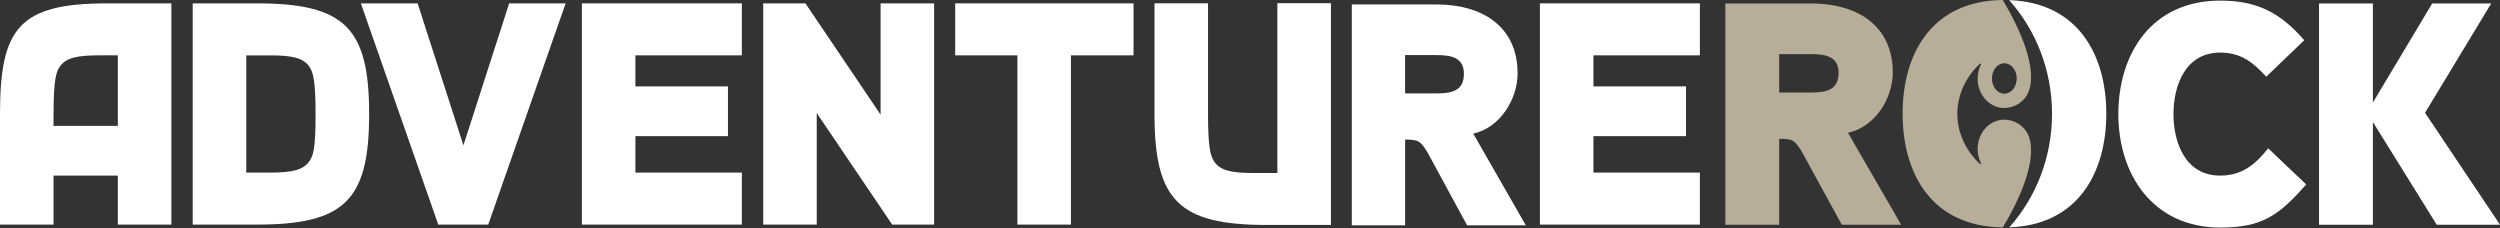 <svg xmlns="http://www.w3.org/2000/svg" width="318" height="29" viewBox="0 0 318 29" fill="none"><rect x="0" y="0" width="318" height="29" fill="#333333" stroke="none"/><path d="M32.678 28.568H24.513V0.429H32.678C43.878 0.429 46.955 3.575 46.955 14.498C46.955 25.427 43.878 28.568 32.678 28.568ZM39.408 8.575C38.629 7.325 37.111 7.044 34.279 7.044H31.326V21.958H34.279C37.189 21.958 38.707 21.635 39.486 20.306C39.814 19.66 40.142 19.056 40.142 14.545C40.146 10.227 39.819 9.217 39.408 8.575Z" fill="white"></path><path d="M169.294 0.411V28.614H161.129C149.929 28.614 146.852 25.468 146.852 14.545V0.42H153.661V14.508C153.661 18.821 153.988 19.831 154.399 20.477C155.178 21.727 156.696 22.008 159.528 22.008H162.481V0.411H169.294Z" fill="white"></path><path d="M71.948 0.429L62.104 28.568H55.747L45.903 0.429H53.122L58.948 18.489L64.765 0.429H71.948Z" fill="white"></path><path d="M94.362 28.568H74.014V0.429H94.362V7.039H80.823V10.988H92.595V17.317H80.823V21.953H94.362V28.568Z" fill="white"></path><path d="M118.82 28.568H113.487L103.888 14.379V28.568H97.079V0.429H102.453L112.011 14.582V0.429H118.82V28.568Z" fill="white"></path><path d="M144.181 7.039H136.224V28.568H129.415V7.039H121.5V0.429H144.186V7.039H144.181Z" fill="white"></path><path d="M216.226 28.568H195.878V0.429H216.226V7.039H202.687V10.988H214.459V17.317H202.687V21.953H216.226V28.568Z" fill="white"></path><path d="M13.631 0.429C2.431 0.429 0 3.575 0 14.498V28.568L6.809 28.573V22.336H14.987V28.568H21.796V0.429H13.631ZM6.809 16.007V14.54C6.809 10.227 7.136 9.217 7.547 8.571C8.326 7.321 9.844 7.039 12.676 7.039H14.987V16.007H6.809Z" fill="white"></path><path d="M187.395 16.992L194.085 28.662H186.616L181.59 19.402C180.691 17.955 180.488 17.753 178.732 17.753V28.662H171.95V0.568H182.78C188.46 0.568 193.038 3.304 193.038 9.344C193.034 12.643 190.775 16.274 187.395 16.992ZM182.775 7.008H178.727V11.878H182.775C184.735 11.878 186.21 11.514 186.21 9.381C186.21 7.331 184.615 7.008 182.775 7.008Z" fill="white"></path><path d="M235.064 16.888L241.822 28.582H234.275L229.201 19.31C228.293 17.861 228.09 17.658 226.314 17.658V28.586H219.463V0.438H230.401C236.139 0.438 240.761 3.178 240.761 9.226C240.761 12.533 238.482 16.168 235.064 16.888ZM230.401 6.887H226.314V11.768H230.401C232.38 11.768 233.87 11.403 233.87 9.267C233.87 7.21 232.26 6.887 230.401 6.887Z" fill="#B7AE9A"></path><path d="M293.349 23.461C289.921 27.331 287.818 28.946 282.453 28.946C273.785 28.946 269.454 22.133 269.454 14.512C269.454 6.855 273.665 0.078 282.412 0.078C287.158 0.078 290.087 1.651 293.1 5.116L288.27 9.752C286.66 8.017 285.133 6.689 282.407 6.689C277.951 6.689 276.465 10.923 276.465 14.512C276.465 18.101 277.951 22.336 282.407 22.336C285.216 22.336 286.905 20.883 288.514 18.867L293.349 23.461Z" fill="white"></path><path d="M318 28.582L308.465 14.346L316.884 0.438H309.374L301.832 13.041V0.438H294.981V28.582H301.832V15.523L309.95 28.582H318Z" fill="white"></path><path d="M257.972 17.132C257.465 15.998 256.247 15.223 254.937 15.218C253.069 15.213 251.556 16.888 251.556 18.945C251.556 19.605 251.712 20.223 251.985 20.758C251.989 20.767 251.989 20.777 251.989 20.79C251.989 20.837 251.952 20.873 251.906 20.873C251.888 20.873 251.869 20.869 251.855 20.855C250.149 19.277 248.972 17.008 248.972 14.475C248.972 11.947 250.153 9.673 251.855 8.096C251.869 8.086 251.888 8.077 251.906 8.077C251.952 8.077 251.989 8.114 251.989 8.16C251.989 8.169 251.989 8.183 251.985 8.193C251.712 8.728 251.556 9.35 251.556 10.005C251.556 12.063 253.069 13.737 254.937 13.733C256.247 13.733 257.465 12.958 257.972 11.818C259.31 8.834 256.87 3.51 254.748 0C245.614 0.111 242.011 6.942 242.011 14.461C242.011 21.981 245.619 28.822 254.757 28.923C256.879 25.422 259.305 20.112 257.972 17.132ZM254.951 8.05C255.823 8.05 256.528 8.917 256.528 9.982C256.528 11.053 255.823 11.915 254.951 11.915C254.079 11.915 253.373 11.048 253.373 9.982C253.373 8.917 254.079 8.05 254.951 8.05Z" fill="#B7AE9A"></path><path d="M255.569 0.018C258.987 3.861 261.017 8.926 261.017 14.48C261.017 20.025 258.992 25.08 255.587 28.918C264.384 28.614 267.922 21.874 267.922 14.466C267.922 7.058 264.375 0.314 255.569 0.018Z" fill="white"></path></svg>